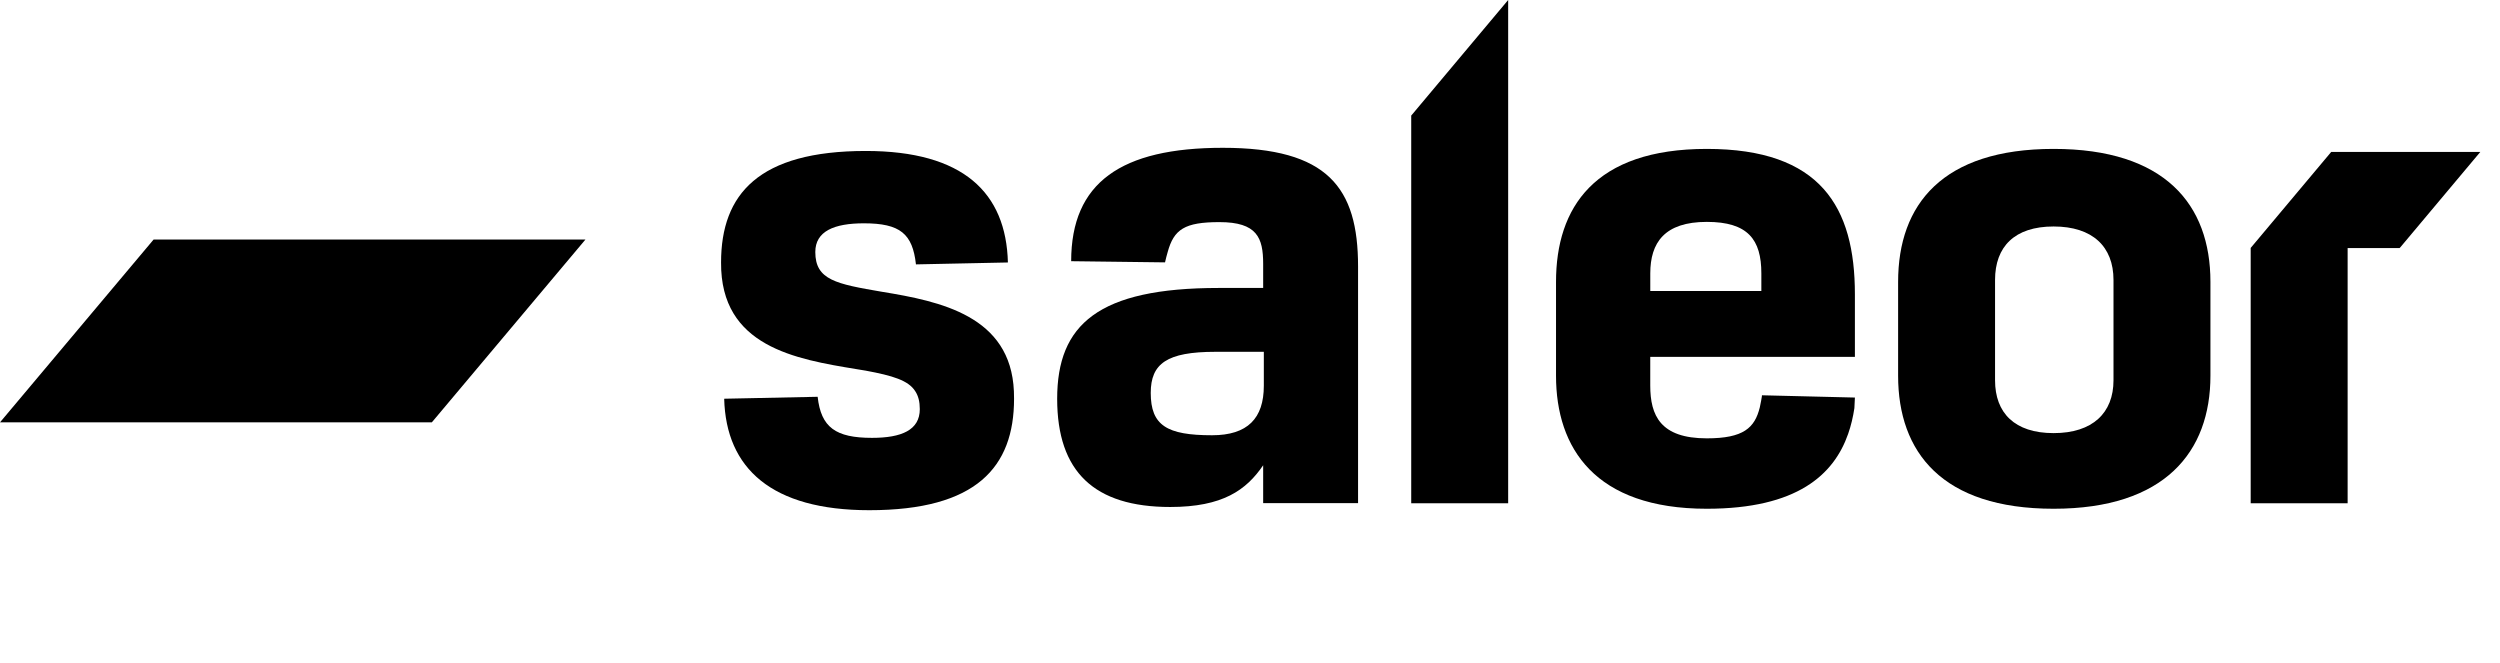 <svg width="98" height="26" viewBox="0 0 98 26" fill="none" xmlns="http://www.w3.org/2000/svg">
  <path d="M22.95 9.389H6.022L0 16.556H16.928L22.95 9.389Z" fill="hsl(0, 0%, 93%)" />
  <path fill-rule="evenodd" clip-rule="evenodd"
    d="M47.511 17.062C45.742 17.062 45.109 16.679 45.109 15.402C45.109 14.252 45.742 13.791 47.642 13.791H49.542V15.12C49.542 16.398 48.909 17.062 47.511 17.062ZM45.874 19.874C47.932 19.874 48.856 19.209 49.516 18.238V19.723H53.236V10.444C53.236 7.352 52.049 5.794 47.932 5.794C43.947 5.794 41.99 7.157 41.99 10.239L45.669 10.285C45.695 10.157 45.742 9.993 45.772 9.884C46.016 8.99 46.437 8.707 47.801 8.707C49.278 8.707 49.516 9.32 49.516 10.342V11.288H47.774C43.051 11.288 41.441 12.718 41.441 15.632C41.441 18.494 42.893 19.874 45.874 19.874Z"
    fill="hsl(0, 0%, 93%)" />
  <path
    d="M35.879 15.338H35.879C35.611 14.909 34.986 14.725 33.939 14.53C33.819 14.51 33.697 14.49 33.574 14.47C31.197 14.079 28.241 13.592 28.266 10.288C28.266 7.605 29.744 5.918 33.939 5.918C37.765 5.918 39.439 7.554 39.51 10.289L35.905 10.364C35.773 9.164 35.288 8.754 33.864 8.754C32.702 8.754 31.96 9.062 31.96 9.879C31.96 10.977 32.778 11.131 34.573 11.438C36.867 11.813 39.619 12.382 39.745 15.338L39.745 15.339C39.75 15.434 39.752 15.531 39.751 15.63C39.751 18.314 38.273 20 34.078 20C30.252 20 28.459 18.364 28.388 15.63L32.052 15.554C32.184 16.755 32.758 17.164 34.183 17.164C35.344 17.164 36.056 16.857 36.056 16.039C36.056 15.747 35.998 15.518 35.879 15.338Z"
    fill="hsl(0, 0%, 93%)" />
  <path d="M55.32 4.531L59.12 0V19.728H55.32V4.531Z" fill="hsl(0, 0%, 93%)" />
  <path fill-rule="evenodd" clip-rule="evenodd"
    d="M80.502 19.943C84.856 19.943 86.649 17.719 86.649 14.73V11.05C86.649 8.009 84.856 5.837 80.502 5.837C76.148 5.837 74.406 8.009 74.406 11.05V14.73C74.406 17.72 76.121 19.943 80.502 19.943ZM80.502 16.978C78.971 16.978 78.206 16.186 78.206 14.908V10.973C78.206 9.67 78.971 8.878 80.501 8.878C82.031 8.878 82.849 9.67 82.849 10.974V14.908C82.849 16.186 82.031 16.978 80.502 16.978Z"
    fill="hsl(0, 0%, 93%)" />
  <path fill-rule="evenodd" clip-rule="evenodd"
    d="M64.691 11.408V10.717C64.691 9.516 65.245 8.698 66.907 8.698C68.517 8.698 69.045 9.389 69.045 10.717V11.408H64.691ZM66.906 19.943C70.45 19.943 71.887 18.605 72.446 17.011C72.562 16.682 72.64 16.342 72.692 16C72.705 15.792 72.709 15.658 72.712 15.584L69.069 15.495C69.069 15.509 69.063 15.554 69.063 15.554C69.063 15.554 69.018 15.833 68.984 15.97C68.786 16.77 68.35 17.183 66.907 17.183C65.087 17.183 64.69 16.288 64.69 15.113V13.989H72.712V11.535C72.712 8.111 71.367 5.837 66.907 5.837C62.5 5.837 60.996 8.137 60.996 11.05V14.73C60.996 17.566 62.526 19.943 66.906 19.943Z"
    fill="hsl(0, 0%, 93%)" />
  <path d="M97.228 5.956L94.094 9.693L94.063 9.725H92.027V19.728H88.227V9.719L91.383 5.956H97.228Z"
    fill="hsl(0, 0%, 93%)" />
</svg>